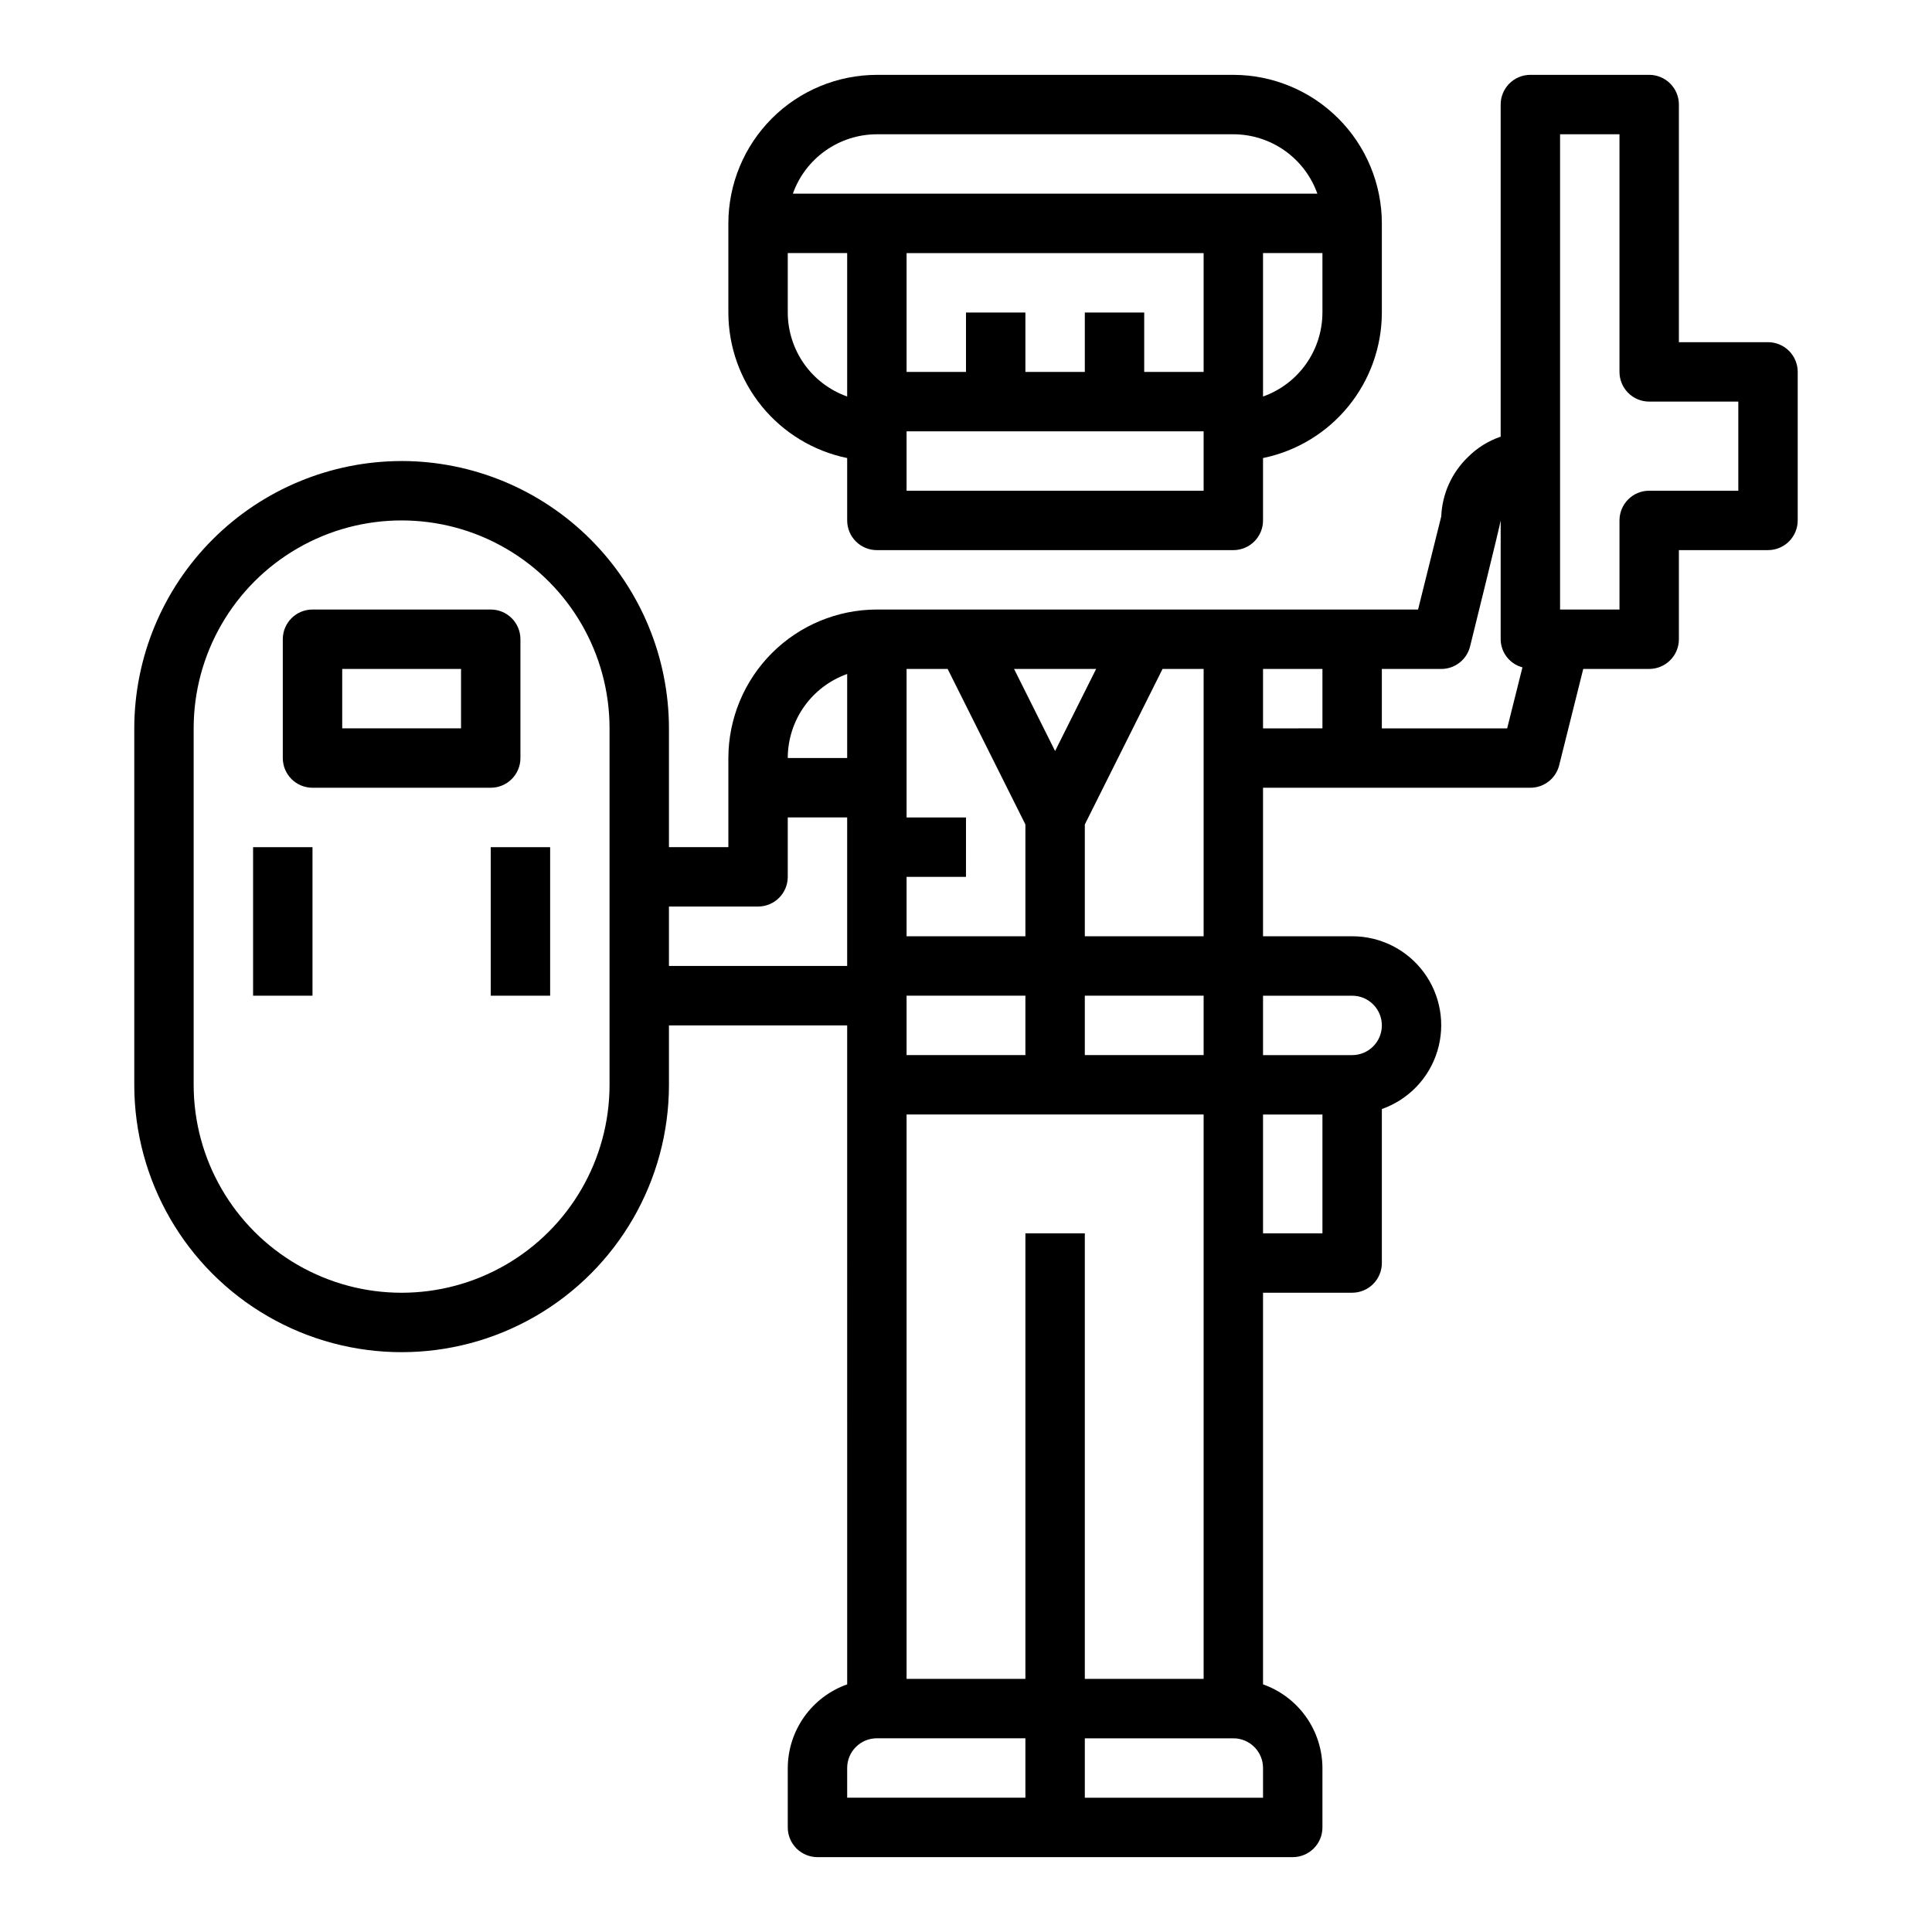 <?xml version="1.0" encoding="UTF-8"?>
<!-- Uploaded to: ICON Repo, www.svgrepo.com, Generator: ICON Repo Mixer Tools -->
<svg fill="#000000" width="800px" height="800px" version="1.1" viewBox="144 144 512 512" xmlns="http://www.w3.org/2000/svg">
 <g>
  <path d="m250.43 266.18c-18.785 0.02-36.793 7.488-50.074 20.773-13.281 13.281-20.754 31.289-20.773 50.074v94.465c0 25.309 13.504 48.699 35.426 61.355 21.918 12.656 48.926 12.656 70.848 0 21.918-12.656 35.422-36.047 35.422-61.355v-15.746h47.23l0.004 174.63c-4.59 1.621-8.566 4.625-11.383 8.59-2.82 3.969-4.344 8.711-4.363 13.578v15.746c0 2.086 0.832 4.09 2.305 5.566 1.477 1.473 3.481 2.305 5.566 2.305h125.95c2.09 0 4.09-0.832 5.566-2.305 1.477-1.477 2.305-3.481 2.305-5.566v-15.746c-0.02-4.867-1.543-9.609-4.359-13.578-2.82-3.965-6.793-6.969-11.383-8.59v-103.79h23.617c2.086 0 4.09-0.828 5.566-2.305 1.477-1.477 2.305-3.481 2.305-5.566v-40.809c7.055-2.484 12.512-8.172 14.699-15.324 2.191-7.152 0.855-14.918-3.598-20.926-4.453-6.012-11.496-9.547-18.973-9.535h-23.617v-39.359h70.848c3.613 0 6.762-2.461 7.637-5.965l6.375-25.523h17.477c2.09 0 4.09-0.828 5.566-2.305 1.477-1.477 2.305-3.481 2.305-5.566v-23.617h23.617c2.09 0 4.09-0.828 5.566-2.305s2.305-3.477 2.305-5.566v-39.359c0-2.09-0.828-4.09-2.305-5.566-1.477-1.477-3.477-2.305-5.566-2.305h-23.617v-62.977c0-2.09-0.828-4.09-2.305-5.566-1.477-1.477-3.477-2.309-5.566-2.309h-31.488c-4.348 0-7.871 3.527-7.871 7.875v88.016c-3.289 1.117-6.273 2.981-8.715 5.449-4.273 4.129-6.789 9.742-7.031 15.68l-6.144 24.68h-143.42c-10.434 0.012-20.441 4.164-27.82 11.543-7.375 7.379-11.527 17.383-11.539 27.816v23.617h-15.746v-31.488c-0.02-18.785-7.492-36.793-20.773-50.074-13.281-13.285-31.289-20.754-50.074-20.773zm55.105 165.31c0 19.684-10.504 37.875-27.555 47.719-17.047 9.844-38.055 9.844-55.102 0-17.051-9.844-27.555-28.035-27.555-47.719v-94.465c0-19.688 10.504-37.879 27.555-47.723 17.047-9.844 38.055-9.844 55.102 0 17.051 9.844 27.555 28.035 27.555 47.723zm251.9-251.91h15.742v62.977h0.004c0 2.086 0.828 4.09 2.305 5.566 1.477 1.477 3.481 2.305 5.566 2.305h23.617v23.617h-23.617c-4.348 0-7.871 3.523-7.871 7.871v23.617h-15.746zm-47.23 141.7h15.742c3.613 0 6.762-2.461 7.637-5.965 0 0 8.109-32.75 8.109-33.395v31.488c0.023 3.5 2.387 6.551 5.769 7.445l-4.047 16.172h-33.211zm-31.488 0h15.742v15.742l-15.742 0.004zm0 86.594h23.617c4.348 0 7.871 3.523 7.871 7.871 0 4.348-3.523 7.871-7.871 7.871h-23.617zm0 31.488h15.742v31.488h-15.742zm0 173.18v7.871h-47.23v-15.742h39.359c2.086 0 4.09 0.828 5.566 2.305 1.477 1.477 2.305 3.481 2.305 5.566zm-15.742-188.93h-31.488v-15.742h31.488zm-10.883-102.34h10.883v70.848h-31.488v-29.629zm-17.602 0-10.879 21.758-10.879-21.758zm-50.238 55.105h15.742l0.004-15.746h-15.746v-39.359h10.879l20.609 41.219v29.629h-31.488zm0 31.488h31.488v15.742h-31.488zm0 31.488h78.723v149.57h-31.488v-118.08h-15.746v118.08h-31.488zm-7.871 165.31h39.359v15.742h-47.23v-7.871c0-4.348 3.523-7.871 7.871-7.871zm-7.871-282.05v22.27h-15.746c0.008-4.883 1.523-9.645 4.34-13.633 2.82-3.984 6.805-7.004 11.406-8.637zm-23.617 61.629c2.086 0 4.09-0.828 5.566-2.305 1.477-1.477 2.305-3.481 2.305-5.566v-15.746h15.742v39.359l-47.23 0.004v-15.746z"/>
  <path d="m376.38 289.79h94.465c2.086 0 4.09-0.828 5.566-2.305 1.477-1.477 2.305-3.477 2.305-5.566v-16.531c8.883-1.828 16.867-6.66 22.602-13.688 5.738-7.027 8.875-15.816 8.887-24.887v-23.613c-0.012-10.438-4.164-20.441-11.543-27.82-7.379-7.379-17.383-11.527-27.816-11.543h-94.465c-10.434 0.016-20.441 4.164-27.82 11.543-7.375 7.379-11.527 17.383-11.539 27.82v23.617-0.004c0.012 9.07 3.148 17.859 8.883 24.887 5.738 7.027 13.719 11.859 22.605 13.688v16.531c0 2.09 0.828 4.09 2.305 5.566 1.477 1.477 3.477 2.305 5.566 2.305zm86.594-15.742h-78.723v-15.746h78.723zm0-31.488h-15.746v-15.746h-15.742v15.742l-15.746 0.004v-15.746h-15.742v15.742l-15.746 0.004v-31.488h78.723zm31.488-15.742-0.004-0.004c-0.004 4.883-1.52 9.645-4.34 13.633-2.816 3.988-6.801 7.004-11.402 8.637v-38.012h15.742zm-118.08-47.234h94.465c4.883 0.004 9.645 1.523 13.629 4.34 3.988 2.82 7.008 6.805 8.641 11.402h-139c1.633-4.598 4.652-8.582 8.637-11.402 3.988-2.816 8.75-4.336 13.633-4.34zm-23.617 47.23v-15.742h15.742v38.016l0.004-0.004c-4.602-1.633-8.586-4.648-11.406-8.637-2.816-3.988-4.332-8.75-4.34-13.633z"/>
  <path d="m211.07 368.51h15.742v39.359h-15.742z"/>
  <path d="m274.05 368.51h15.742v39.359h-15.742z"/>
  <path d="m281.92 344.89v-31.488c0-2.086-0.828-4.09-2.305-5.566-1.477-1.477-3.481-2.305-5.566-2.305h-47.234c-4.348 0-7.871 3.523-7.871 7.871v31.488c0 2.086 0.828 4.09 2.305 5.566 1.477 1.477 3.481 2.305 5.566 2.305h47.234c2.086 0 4.09-0.828 5.566-2.305 1.477-1.477 2.305-3.481 2.305-5.566zm-15.742-7.871h-31.488v-15.746h31.488z"/>
 </g>
</svg>